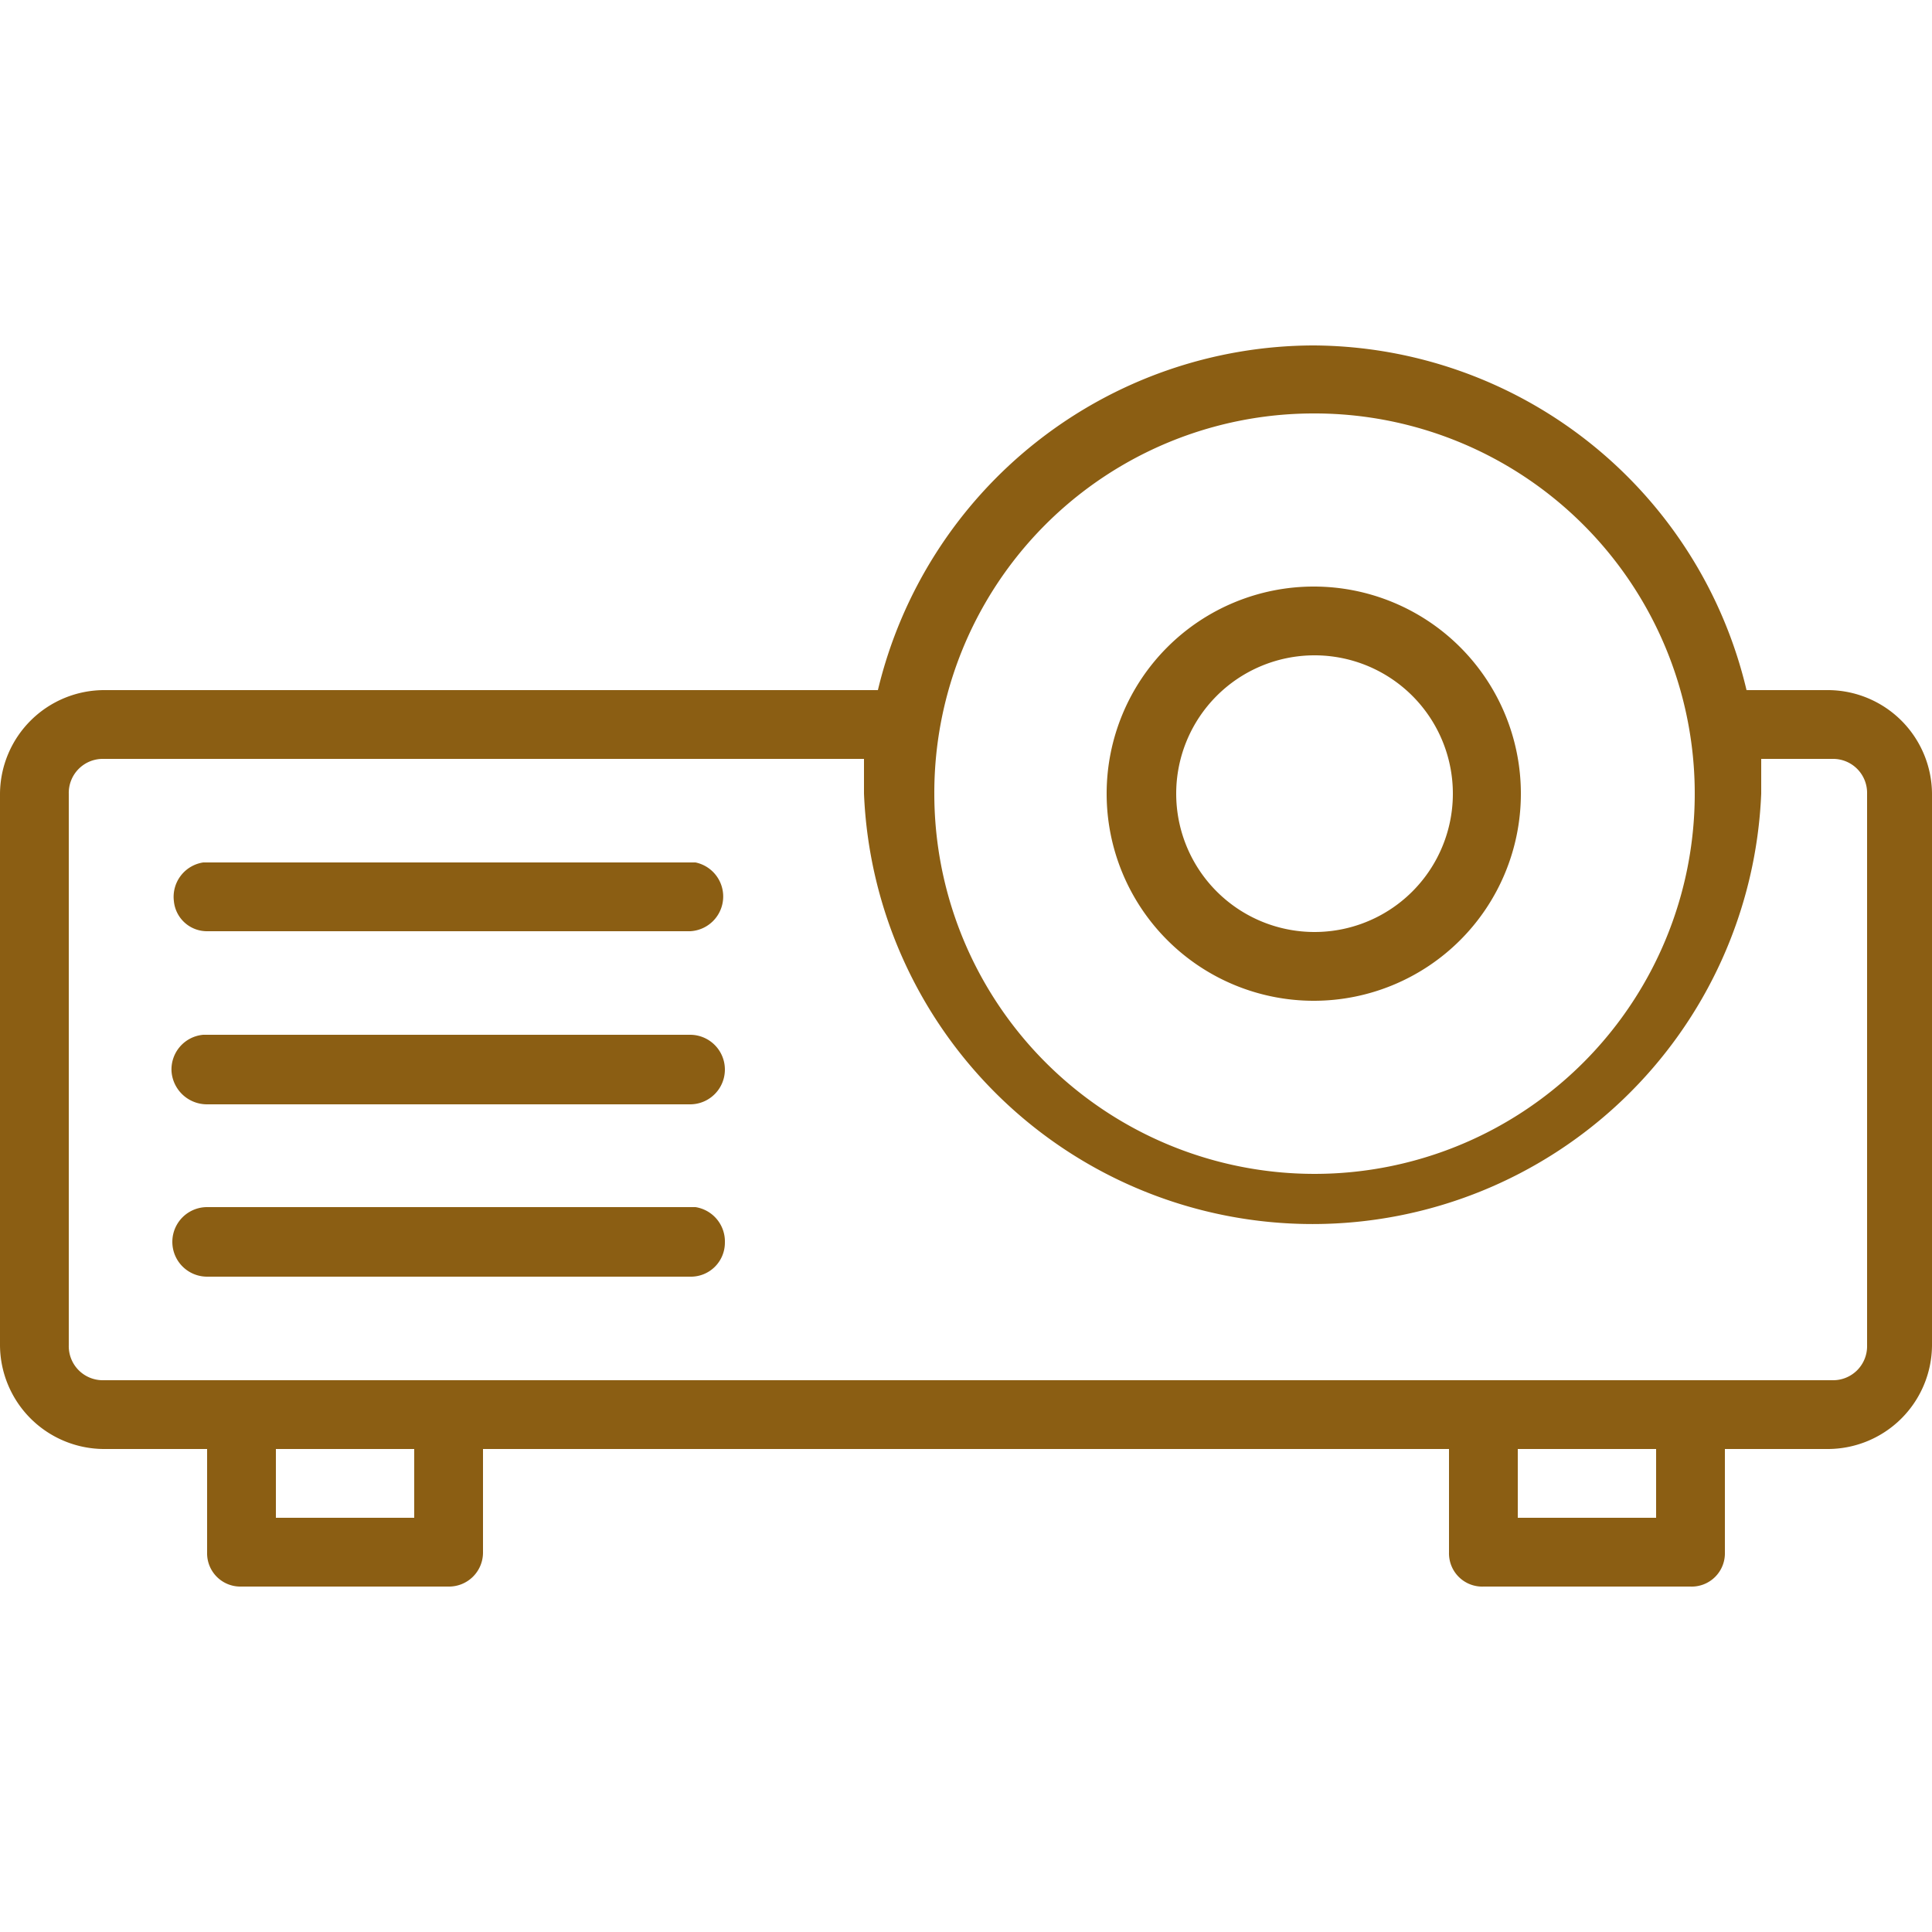 <svg id="Layer_1" data-name="Layer 1" xmlns="http://www.w3.org/2000/svg" viewBox="0 0 25 25"><defs><style>.cls-1{fill:#8b5e13;}</style></defs><path class="cls-1" d="M17,4.47a5.81,5.81,0,0,0-5.64,4.46h-10A1.35,1.35,0,0,0,0,10.27v7.14a1.35,1.35,0,0,0,1.34,1.34H2.68v1.34a.43.43,0,0,0,.44.44H5.8a.44.44,0,0,0,.45-.44V18.75h12.5v1.34a.43.43,0,0,0,.45.44h2.67a.43.43,0,0,0,.45-.44V18.75h1.34A1.35,1.35,0,0,0,25,17.41V10.27a1.35,1.35,0,0,0-1.34-1.34H22.6A5.79,5.79,0,0,0,17,4.47Zm0,.88a4.92,4.92,0,1,1-4.91,4.92A4.91,4.91,0,0,1,17,5.35Zm0,2.24a2.68,2.68,0,1,0,2.68,2.68A2.68,2.68,0,0,0,17,7.59Zm0,.89a1.79,1.79,0,1,1-1.78,1.79A1.79,1.79,0,0,1,17,8.48ZM1.34,9.82h9.84c0,.15,0,.3,0,.45a5.81,5.81,0,0,0,11.61,0c0-.15,0-.3,0-.45h.92a.44.44,0,0,1,.45.45v7.14a.44.44,0,0,1-.45.45H1.34a.44.44,0,0,1-.45-.45V10.27A.44.44,0,0,1,1.34,9.82ZM9,11.16H2.63a.45.45,0,0,0-.38.5.43.43,0,0,0,.43.39H8.93A.45.45,0,0,0,9,11.16ZM2.63,13.39a.45.45,0,0,0-.41.48.46.46,0,0,0,.46.42H8.93a.45.45,0,0,0,0-.9H2.63Zm.05,2.23a.45.45,0,1,0,0,.9H8.93a.44.44,0,0,0,.45-.44A.45.45,0,0,0,9,15.62H2.68Zm.89,3.13H5.36v.89H3.57Zm16.07,0h1.79v.89H19.64Z"/></svg>